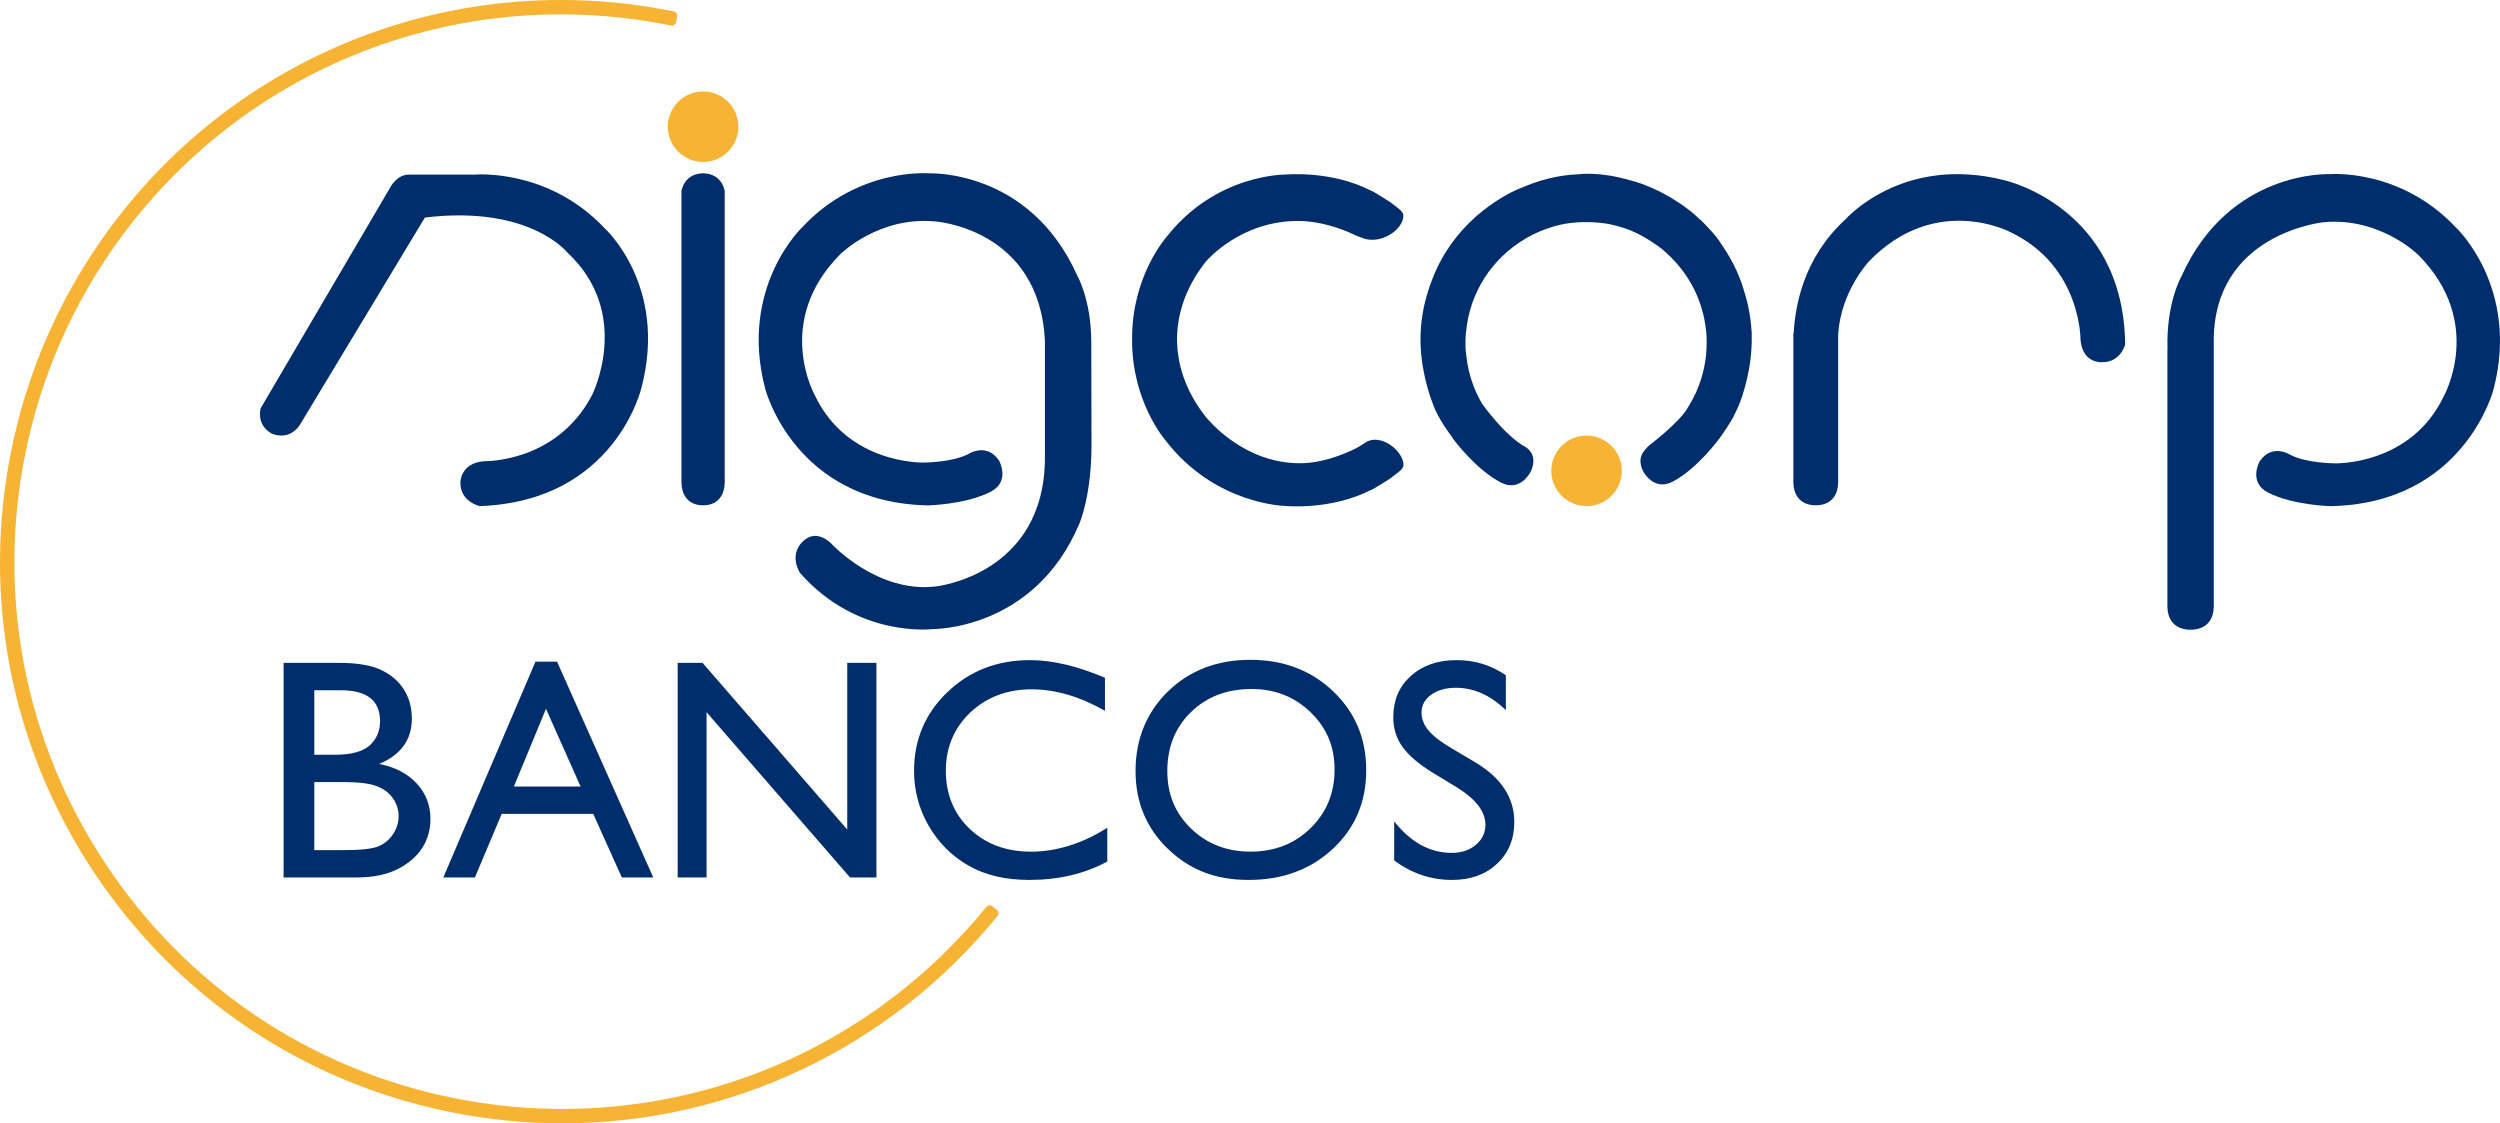 <svg xmlns="http://www.w3.org/2000/svg" id="Camada_2" data-name="Camada 2" viewBox="0 0 1864.91 837.95"><defs><style>      .cls-1 {        fill: #f7b334;      }      .cls-2 {        fill: #fbb233;      }      .cls-3 {        fill: #002e6d;      }    </style></defs><g id="Layer_1" data-name="Layer 1"><g><path class="cls-3" d="M304.66,130.26h49.76s54.28-4.92,96.62,39.99c0,0,47.31,42.75,27.56,118.59,0,0-19.28,85.22-120.87,88.68,0,0-14.52-3.26-14.27-17.5,0,0-.31-14.49,17.5-15.97,0,0,54.43,1.53,80.9-49.76,0,0,30.19-60.53-18.6-105.88,0,0-28.19-35.62-106.31-26.13l-92.78,153.84s-6.55,12.78-20.96,7.53c0,0-11.78-4.9-8.83-18.99l97.35-165.94s4.93-8.46,12.94-8.46"></path><path class="cls-3" d="M814.06,254.32h-.02c-.22-31.19-10.52-48.92-10.52-48.92-35.69-79.56-110.59-76.08-110.59-76.08,0,0-52.58-4.56-94.25,39.93,0,0-47.69,44.68-27.93,120.53,0,0,21.53,85.21,121.54,87.22,0,0,28.18-.6,46.79-10.22,14.82-7.68,6.21-23.13,6.21-23.13-9.1-13.69-22.46-5.21-22.46-5.21-12.03,6.59-33.75,6.6-33.75,6.6,0,0-56.56,1.75-81.22-50.11,0,0-31.03-55.09,19.01-105.33,0,0,28.45-28.41,70.8-24.42,0,0,78.04,5.26,81.81,89.48v86.49c0,87.82-81.4,96.31-81.4,96.31-43.78,5.24-77.92-31.91-77.92-31.91,0,0-10.96-11.99-21.48-1.48-10.51,10.51-1.87,23.34-1.87,23.34,42.9,48.8,98.72,41.87,98.72,41.87,0,0,76.25,1.18,109.75-78.96,0,0,9.41-21.31,8.92-61.66l-.14-74.34Z"></path><path class="cls-3" d="M524.84,129.3v-.05c-.13,0-.23.03-.37.03-.13,0-.22-.03-.36-.03v.05c-14.21.43-15.77,13.38-15.77,13.38v217.4c.53,18.05,16.06,16.83,16.06,16.83h.16s15.52,1.23,16.06-16.83v-217.4s-1.56-12.96-15.78-13.38"></path></g><g><g><path class="cls-3" d="M265.74,654.55h-54.19v-160.06h41.93c13.21,0,23.53,1.78,30.93,5.33,7.41,3.54,13.06,8.43,16.96,14.66,3.89,6.23,5.85,13.43,5.85,21.6,0,15.73-8.14,27-24.4,33.8,11.68,2.22,20.98,7.03,27.9,14.43,6.91,7.41,10.37,16.27,10.37,26.58,0,8.18-2.1,15.47-6.3,21.89-4.2,6.42-10.37,11.65-18.51,15.7-8.13,4.04-18.31,6.07-30.53,6.07ZM254.17,514.89h-19.71v48.12h15.24c12.22,0,20.91-2.32,26.07-6.98,5.16-4.66,7.73-10.7,7.73-18.1,0-15.36-9.78-23.03-29.33-23.03ZM255.88,583.4h-21.43v50.75h22.57c12.52,0,21.02-.97,25.49-2.92,4.47-1.95,8.06-4.99,10.77-9.12,2.71-4.12,4.07-8.55,4.07-13.29s-1.43-9.35-4.3-13.4c-2.86-4.05-6.93-7.06-12.2-9.05-5.27-1.98-13.59-2.98-24.98-2.98Z"></path><path class="cls-3" d="M399.45,493.58h16.1l71.77,160.98h-23.45l-21.33-47.44h-68.29l-20,47.44h-23.55l68.75-160.98ZM433.11,586.73l-25.83-57.98-23.95,57.98h49.77Z"></path><path class="cls-3" d="M632.02,494.49h21.77v160.06h-19.71l-107.01-123.27v123.27h-21.54v-160.06h18.56l107.93,124.32v-124.32Z"></path><path class="cls-3" d="M825.99,617.43v25.21c-16.81,9.17-36.2,13.75-58.2,13.75-17.87,0-33.04-3.59-45.49-10.77-12.45-7.18-22.3-17.07-29.56-29.67-7.26-12.61-10.89-26.24-10.89-40.91,0-23.29,8.31-42.89,24.92-58.77,16.61-15.89,37.1-23.84,61.47-23.84,16.8,0,35.48,4.39,56.02,13.18v24.63c-18.72-10.69-37.01-16.04-54.88-16.04s-33.55,5.79-45.66,17.36c-12.11,11.58-18.16,26.07-18.16,43.48s5.96,32.01,17.87,43.31c11.92,11.31,27.15,16.96,45.72,16.96s38.34-5.95,56.83-17.87Z"></path><path class="cls-3" d="M932.72,492.21c24.73,0,45.32,7.83,61.77,23.49,16.45,15.66,24.67,35.29,24.67,58.89s-8.3,43.13-24.9,58.6c-16.6,15.46-37.54,23.2-62.8,23.2s-44.22-7.74-60.28-23.2c-16.07-15.47-24.1-34.85-24.1-58.15s8.09-43.69,24.28-59.35c16.18-15.66,36.64-23.49,61.37-23.49ZM933.63,513.97c-18.31,0-33.37,5.73-45.16,17.18-11.79,11.46-17.69,26.09-17.69,43.88s5.91,31.62,17.74,43.08c11.83,11.46,26.63,17.18,44.42,17.18s32.76-5.84,44.7-17.52c11.94-11.69,17.91-26.24,17.91-43.66s-5.97-31.22-17.91-42.79c-11.94-11.57-26.62-17.36-44.01-17.36Z"></path><path class="cls-3" d="M1086.99,587.49l-17.41-10.58c-10.92-6.66-18.69-13.23-23.32-19.68-4.62-6.45-6.93-13.88-6.93-22.29,0-12.6,4.37-22.83,13.11-30.7,8.75-7.87,20.11-11.8,34.09-11.8s25.63,3.75,36.78,11.25v26.01c-11.53-11.09-23.95-16.64-37.24-16.64-7.49,0-13.63,1.73-18.44,5.2-4.81,3.46-7.22,7.89-7.22,13.3,0,4.79,1.77,9.28,5.32,13.46,3.54,4.18,9.25,8.58,17.1,13.18l17.5,10.36c19.52,11.66,29.28,26.5,29.28,44.53,0,12.83-4.3,23.26-12.89,31.28-8.6,8.02-19.77,12.03-33.51,12.03-15.81,0-30.21-4.86-43.19-14.58v-29.1c12.37,15.68,26.7,23.51,42.97,23.51,7.18,0,13.15-1.99,17.93-5.99,4.77-4,7.16-9,7.16-15.01,0-9.74-7.03-18.99-21.08-27.73Z"></path></g><path class="cls-3" d="M1018.75,330.01c-2.89,1.89-4.92,3.34-10.4,5.95-5.74,2.57-21.39,9.6-38.79,9.6-42.26,0-68.49-32.74-70.09-34.55-16-20.38-21.22-40.27-21.44-57.23,0-.24-.03-.49-.03-.74,0-.16,0-.32,0-.47.21-17,5.4-36.96,21.46-57.39,1.6-1.81,26.5-30.36,68.77-30.36,17.4,0,33.34,6.37,39.07,8.94,5.5,2.63,6.66,2.95,10.2,4.16,12.77,4.3,29.36-6.5,29.36-17.18,0-3.4-5.87-6.75-9.64-9.85,0,0-12.97-8.4-14.43-8.65-30.01-15.33-63.57-12.04-63.57-12.04,0,0-52.69-.84-89.79,47.51,0,0-25.22,28.81-24.93,75.26-.39,46.63,24.92,75.53,24.92,75.53,37.11,48.33,89.89,48.95,89.89,48.95,0,0,33.55,3.3,63.55-12.03,1.46-.28,14.44-8.66,14.44-8.66,3.76-3.09,9.64-6.44,9.64-9.85,0-10.68-17.15-24.05-28.21-16.89"></path><path class="cls-3" d="M1832.18,169.86c-41.66-44.5-94.25-39.95-94.25-39.95,0,0-74.9-3.47-110.59,76.1,0,0-11.53,19.79-10.46,54.38-.07.23-.08.4-.08.4v192.09c.55,18.06,17.21,16.84,17.21,16.84h.16s16.64,1.22,17.21-16.84v-197.63c-.72-81.24,81.81-89.46,81.81-89.46,42.34-4.01,70.79,24.4,70.79,24.4,50.05,50.24,19.02,105.33,19.02,105.33-24.66,51.87-81.22,50.12-81.22,50.12,0,0-21.74-.03-33.75-6.6,0,0-13.36-8.48-22.46,5.21,0,0-8.62,15.44,6.2,23.12,18.61,9.62,46.8,10.2,46.8,10.2,100.01-1.99,121.53-87.21,121.53-87.21,19.76-75.82-27.93-120.51-27.93-120.51"></path><path class="cls-3" d="M1495.06,134.42c-75.97-19.23-118.29,29.08-118.29,29.08-31.83,29.01-37.61,65.53-38.7,84.4-.21.82-.29,1.35-.29,1.35v110.81c.55,18.06,16.64,16.84,16.64,16.84h.17s16.09,1.22,16.62-16.84v-110.81s.21.76,0,0c2.1-32.37,23.17-54.49,23.17-54.49,49.84-51.22,105.39-21.55,105.39-21.55,52.91,25.27,52.23,80.39,52.23,80.39,1.59,17.8,15.97,16.59,15.97,16.59,14.24.14,17.33-13.38,17.33-13.38-1.36-102.96-90.25-122.38-90.25-122.38"></path><path class="cls-3" d="M1306.54,246.39c-.13-2.81-.43-5.54-.8-8.26-.1-.8-.21-1.57-.34-2.33-.1-.62-.17-1.24-.27-1.85-1.07-6.43-2.63-12.37-4.43-17.86h.05c-4.09-13.69-10.59-25.22-16.62-33.84-1.97-3.5-5.42-7.61-8.97-11.4-3.46-3.92-5.8-6.05-5.8-6.05-.46-.41-.92-.79-1.39-1.19-2.92-2.78-5.05-4.64-5.05-4.64-24.76-19.98-47.13-24.52-47.13-24.52h-.02c-22.47-6.69-38.15-4.47-38.15-4.47-16.13.59-30.47,4.81-42.38,10.01-.24.09-.48.16-.72.26,0,0-.87.31-2.38.97-4.47,1.95-14.78,7.03-26.21,16.17-3.97,3.12-6.15,5.22-6.15,5.22l.02.03c-11.6,10.52-23.49,25.22-31.19,45.22-6.29,15.61-11.24,36.72-7.88,61.28,0,.11,0,.2,0,.32,0,0,2.03,16.18,8.06,31.58.02.02.02.04.02.07,3.73,11.11,13.58,23.8,13.58,23.8v-.04c.66,1.02,1.29,2.03,1.98,3.04,0,0,16.73,22.51,35.28,32.04,14.77,7.59,22.3-8.31,22.3-8.31,4.81-10.6-.68-15.99-3.6-17.97-15.82-8.4-32.8-32.56-32.8-32.56-1.31-2.25-2.53-4.54-3.64-6.9-.95-1.88-1.82-3.88-2.58-5.96-2.86-7.45-4.8-15.35-5.61-23.6,0-.11-.03-.21-.03-.21,0,0-1.15-6.54-.1-16.67,0-.1.04-.24.06-.35,2.68-29.36,19.52-54.65,43.65-69,.38-.24.7-.49,1.08-.72,5.28-3.04,14.54-7.57,26.38-10.24,9.87-2,21.07-2.49,33.77-.63.96.19,8.06,1.27,17.56,4.94,6.52,2.69,13.2,6.39,19.95,11.24.26.2.5.37.77.56.88.64,1.73,1.22,2.62,1.9.38.34,2.25,1.85,4.85,4.34,15.53,14.39,25.99,34.17,28.32,56.43.04.16.08.35.11.51,0,.17.03.32.05.5.18,2.11.32,4.26.33,6.5,0,.29,0,.55,0,.84,0,.21.02.43.02.63.08,13.2-2.72,25.72-7.74,37.04-.05.11-.11.23-.17.35,0,.04-.03.07-.05.13-1.49,3.3-3.18,6.48-5.05,9.56-.3.45-.61.93-.91,1.5-6.04,11.21-29.65,28.99-29.65,28.99-2.32,2.98-9.02,7.64-4.01,18.38,0,0,7.72,15.8,22.41,8.04,18.44-9.73,34.91-32.44,34.91-32.44.04-.06.07-.12.11-.19,1.9-2.66,8.93-12.63,10.95-17.4v-.03c9.22-17.46,11.9-41.1,11.9-41.1.02-.12.02-.21.02-.33.72-5.86.97-11.5.88-16.92.04-2.22,0-3.98-.15-4.41"></path></g><path class="cls-2" d="M56.53,215.4C142.69,62.26,320.89-25.28,502.07,11.67l-.87,4.26C321.93-20.63,145.59,66.01,60.34,217.53c-20.42,36.31-35.61,76.31-44.38,119.27-21.95,107.67-.66,217.42,59.95,309.08,60.6,91.65,153.28,154.21,260.93,176.16,150.54,30.71,304.36-24.29,401.44-143.51l3.38,2.74c-98.11,120.48-253.55,176.05-405.68,145.03-108.8-22.18-202.46-85.41-263.69-178.01C11.02,555.68-10.48,444.72,11.69,335.93c8.86-43.4,24.21-83.85,44.84-120.53"></path><g><path class="cls-1" d="M550.79,94.52c0,14.54-11.78,26.29-26.3,26.29s-26.31-11.76-26.31-26.29,11.79-26.3,26.31-26.3,26.3,11.77,26.3,26.3"></path><path class="cls-1" d="M1209.81,351.22c0,14.54-11.77,26.29-26.29,26.29s-26.32-11.76-26.32-26.29,11.79-26.3,26.32-26.3,26.29,11.77,26.29,26.3"></path><path class="cls-1" d="M419.61,837.95c-27.96,0-56.17-2.8-84.27-8.53-109.65-22.36-204.01-86.06-265.7-179.37C7.91,556.73-13.78,444.95,8.58,335.3c8.74-42.82,23.94-83.68,45.18-121.45h0C143.37,54.57,323.81-27.93,502.71,8.55c.83.17,1.55.66,2.02,1.36.47.71.63,1.56.46,2.39l-.87,4.26c-.17.82-.65,1.55-1.36,2.02-.71.46-1.58.62-2.39.46C326.18-16.5,150.43,63.88,63.11,219.09c-20.71,36.8-35.53,76.62-44.04,118.34-21.78,106.83-.65,215.75,59.49,306.69,60.13,90.94,152.08,153.02,258.91,174.79,149.38,30.48,302-24.09,398.34-142.4,1.12-1.35,3.12-1.56,4.47-.45l3.38,2.75c.65.53,1.07,1.3,1.15,2.14.09.84-.17,1.68-.69,2.33-80.73,99.13-200.01,154.67-324.51,154.67Z"></path></g></g></svg>